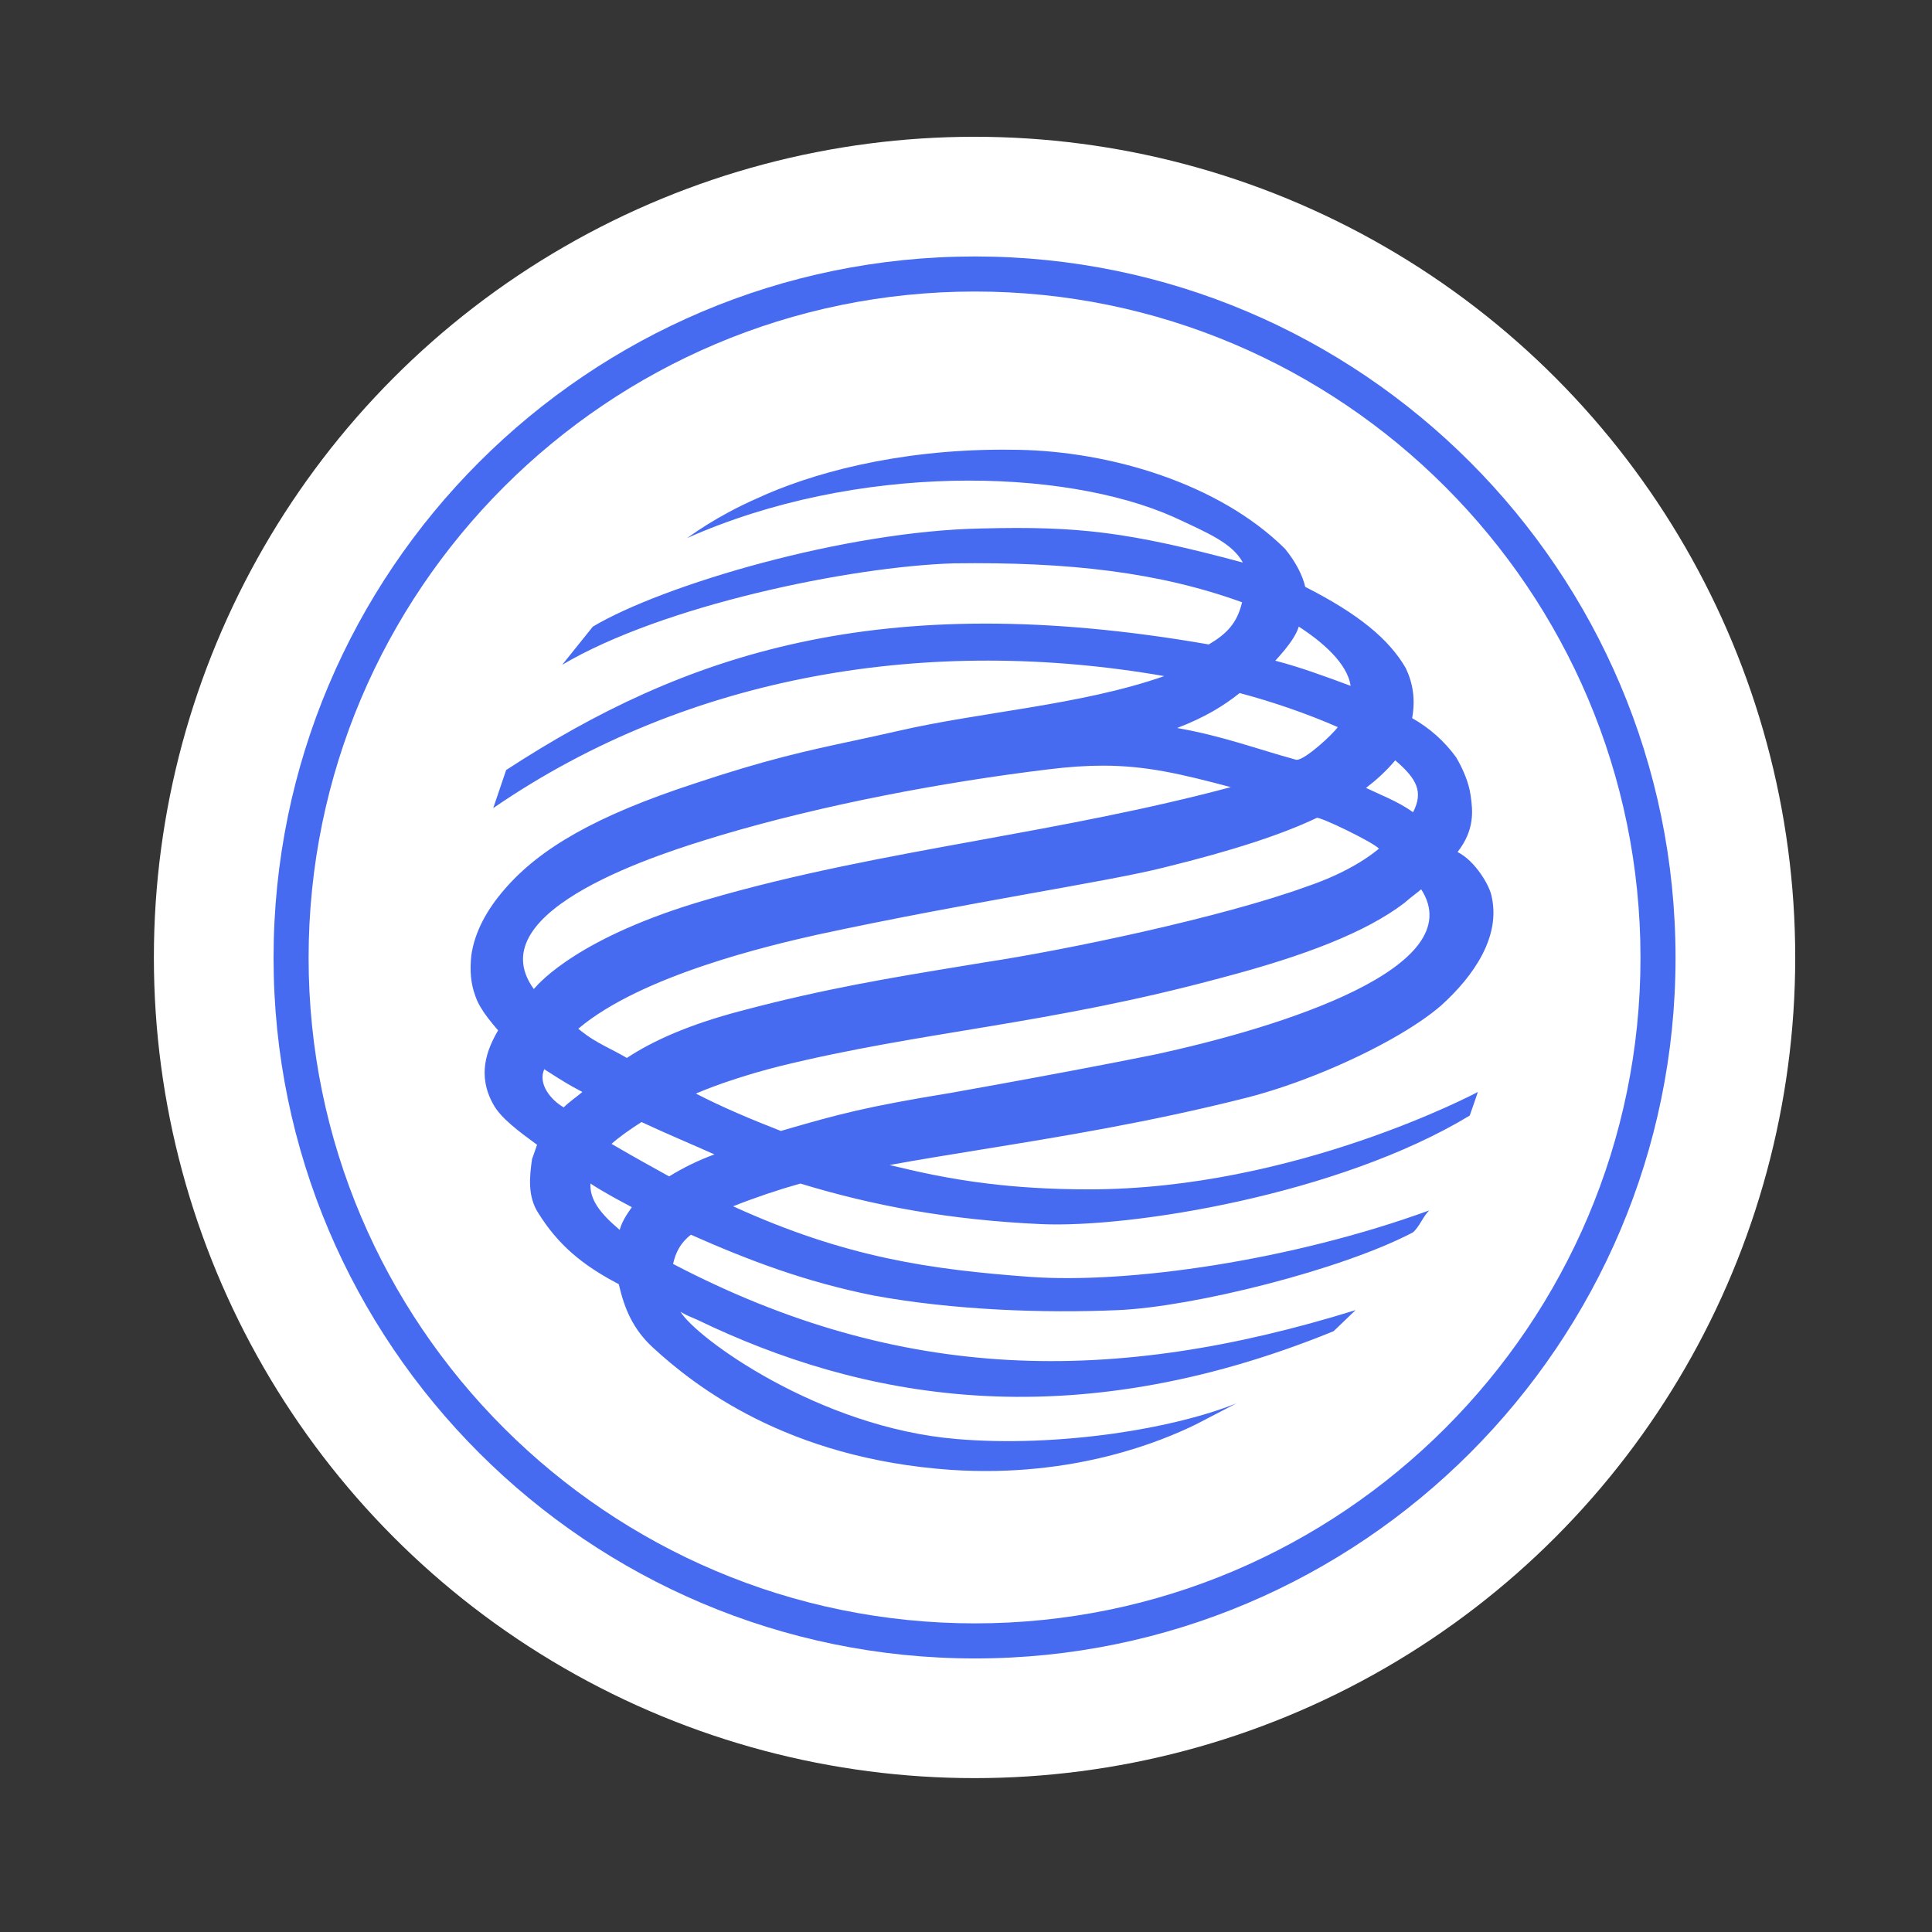 <svg width="113" height="113" viewBox="0 0 113 113" fill="none" xmlns="http://www.w3.org/2000/svg">
<rect x="0" y="0" width="113" height="113" fill="#333333" stroke="none"/>
<rect width="113" height="113" fill="white" fill-opacity="0.01"/>
<circle cx="57" cy="56" r="48" fill="white"/>
<path fill-rule="evenodd" clip-rule="evenodd" d="M16 56.022C16 33.389 34.396 15 57.028 15C79.609 15 98 33.389 98 56.022C98 78.609 79.609 97 57.028 97C34.396 97 16 78.609 16 56.022ZM18.05 56.022C18.05 77.479 35.535 94.949 57.028 94.949C78.478 94.949 95.95 77.474 95.95 56.022C95.95 34.53 78.484 17.051 57.028 17.051C35.528 17.051 18.05 34.521 18.05 56.022ZM68.661 30.246C62.173 27.352 50.082 27.065 40.178 31.476C40.97 30.909 41.796 30.397 42.654 29.939C43.176 29.659 43.712 29.398 44.255 29.16C47.374 27.708 52.403 26.3 58.672 26.3C58.967 26.3 59.263 26.302 59.56 26.309C64.92 26.404 71.274 28.255 75.158 32.097C75.818 32.902 76.201 33.705 76.342 34.325C79.424 35.892 81.224 37.36 82.217 39.068C82.647 39.967 82.789 40.912 82.595 42.004C83.606 42.571 84.482 43.35 85.164 44.289C85.583 44.998 85.916 45.797 86.014 46.52C86.153 47.461 86.246 48.55 85.251 49.834C86.294 50.357 87.144 51.821 87.246 52.443C87.768 54.759 86.246 57.036 84.306 58.796C82.853 60.064 80.285 61.488 77.557 62.624C76.006 63.269 74.404 63.823 72.926 64.201C67.23 65.643 61.977 66.493 57.379 67.238C55.48 67.547 53.691 67.836 52.03 68.141C53.544 68.503 55.376 68.937 57.79 69.228C59.451 69.431 61.389 69.564 63.69 69.564C75.771 69.564 86.438 63.868 86.438 63.868C86.438 63.868 86.203 64.584 85.962 65.249C78.285 69.894 66.107 71.835 60.888 71.597C55.627 71.357 51.173 70.554 46.811 69.224C45.479 69.6 44.166 70.043 42.88 70.554C49.519 73.588 54.54 74.256 60.182 74.678C65.96 75.11 75.54 73.728 83.59 70.797C83.41 70.979 83.272 71.204 83.138 71.424C82.99 71.664 82.844 71.902 82.647 72.076C78.522 74.256 69.806 76.438 65.396 76.627C61.032 76.818 55.724 76.627 51.078 75.77C47.096 74.97 43.821 73.728 40.411 72.218C39.8 72.685 39.515 73.261 39.367 73.926C52.695 80.895 65.106 81.033 79.285 76.627L78 77.861C62.405 84.216 50.223 81.747 40.786 77.194C40.461 77.052 40.08 76.907 39.8 76.72C40.702 78.239 47.9 83.502 55.959 84.167C58.873 84.417 62.125 84.272 65.139 83.847C67.866 83.462 70.4 82.846 72.313 82.083L69.944 83.313C67.999 84.263 62.834 86.45 55.624 85.971C46.005 85.304 40.6 81.036 38.181 78.811C37.044 77.761 36.527 76.58 36.192 75.11C34.01 73.971 32.636 72.781 31.504 70.981C30.839 69.987 30.976 68.804 31.117 67.8L31.413 66.957C30.363 66.19 29.274 65.385 28.848 64.584C27.894 62.876 28.472 61.403 29.133 60.264C28.923 60.022 28.719 59.779 28.535 59.537C28.216 59.116 27.954 58.696 27.81 58.276C27.522 57.517 27.478 56.75 27.564 55.9C27.757 54.481 28.515 53.157 29.511 52.014C31.593 49.594 34.919 47.699 40.552 45.85C44.847 44.416 47.154 43.919 49.91 43.328C50.716 43.154 51.56 42.974 52.503 42.758C57.385 41.628 63.216 41.252 68.094 39.544C54.49 37.175 40.367 39.353 28.848 47.265L29.604 45.038C39.937 38.307 51.362 34.325 70.7 37.693C71.743 37.075 72.358 36.456 72.647 35.226C67.809 33.474 62.551 32.857 55.774 32.949C49.704 33.142 38.75 35.409 32.882 38.883L34.675 36.65C38.75 34.223 49.415 31.051 57.432 30.909C63.068 30.769 65.96 31.098 72.693 32.902C72.071 31.77 70.7 31.196 68.661 30.246ZM78.994 40.113C78.809 38.785 77.292 37.504 75.962 36.65C75.838 37.082 75.499 37.571 75.146 38.005C74.954 38.24 74.758 38.458 74.59 38.643C76.06 39.026 77.577 39.586 78.994 40.113ZM72.506 40.536C71.552 41.297 70.468 41.958 68.85 42.58C71.511 43.045 73.502 43.806 75.771 44.426C75.794 44.438 75.821 44.442 75.846 44.44C76.34 44.44 77.964 42.938 78.244 42.527C77.365 42.142 76.379 41.755 75.321 41.392C74.426 41.085 73.481 40.794 72.506 40.536ZM82.647 47.507C83.26 46.322 82.882 45.563 81.606 44.471C81.082 45.094 80.513 45.61 79.898 46.084C80.345 46.297 80.774 46.482 81.189 46.678C81.695 46.916 82.18 47.169 82.647 47.507ZM61.321 44.998C55.064 45.757 48.139 47.078 42.217 48.835L41.901 48.931C38.961 49.825 27.846 53.197 31.221 57.846L31.262 57.802C31.584 57.437 33.928 54.774 41.312 52.628C46.508 51.102 51.834 50.132 57.243 49.147C62.103 48.261 67.03 47.363 71.987 46.039C69.036 45.254 67.025 44.785 64.51 44.782C63.547 44.782 62.512 44.851 61.321 44.998ZM68.097 50.735C64.733 51.587 56.576 52.773 47.811 54.667C45.059 55.284 37.52 57.036 33.823 60.169C34.416 60.658 34.887 60.929 35.392 61.194C35.774 61.394 36.175 61.592 36.664 61.877C38.181 60.878 40.269 59.931 43.356 59.121C48.224 57.828 52.007 57.206 56.294 56.5L57.574 56.289C62.362 55.564 71.413 53.669 76.388 51.867C77.532 51.48 78.604 51 79.518 50.441C79.932 50.188 80.314 49.919 80.654 49.636C80.322 49.262 77.098 47.699 77.003 47.843C75.019 48.788 72.174 49.734 68.097 50.735ZM71.463 57.184C61.321 59.931 53.968 60.304 45.624 62.355C44.663 62.597 43.688 62.878 42.735 63.198C42.041 63.429 41.358 63.683 40.702 63.961C42.26 64.769 43.968 65.483 45.672 66.148C49.084 65.151 50.704 64.724 55.624 63.919L58.357 63.427C60.963 62.951 64.602 62.277 67.475 61.694C75.019 60.075 86.062 56.565 83.123 52.014C82.976 52.138 82.83 52.252 82.683 52.365C82.497 52.512 82.312 52.659 82.128 52.821C79.898 54.519 76.342 55.9 71.463 57.184ZM32.971 64.769C33.299 64.439 33.73 64.152 34.062 63.868C33.299 63.474 32.776 63.14 32.177 62.758L31.832 62.537C31.452 63.401 32.217 64.337 32.971 64.769ZM41.784 67.52C40.411 66.904 38.943 66.292 37.52 65.627C36.857 66.054 36.244 66.477 35.768 66.904C36.905 67.569 37.998 68.181 39.137 68.806C39.974 68.29 40.861 67.858 41.784 67.52ZM36.244 71.933C36.381 71.455 36.622 71.079 36.955 70.605C36.58 70.405 36.206 70.207 35.833 70C35.399 69.758 34.967 69.506 34.536 69.224C34.484 70.129 35.057 70.935 36.244 71.933Z" fill="#476BF0"/>
</svg>
